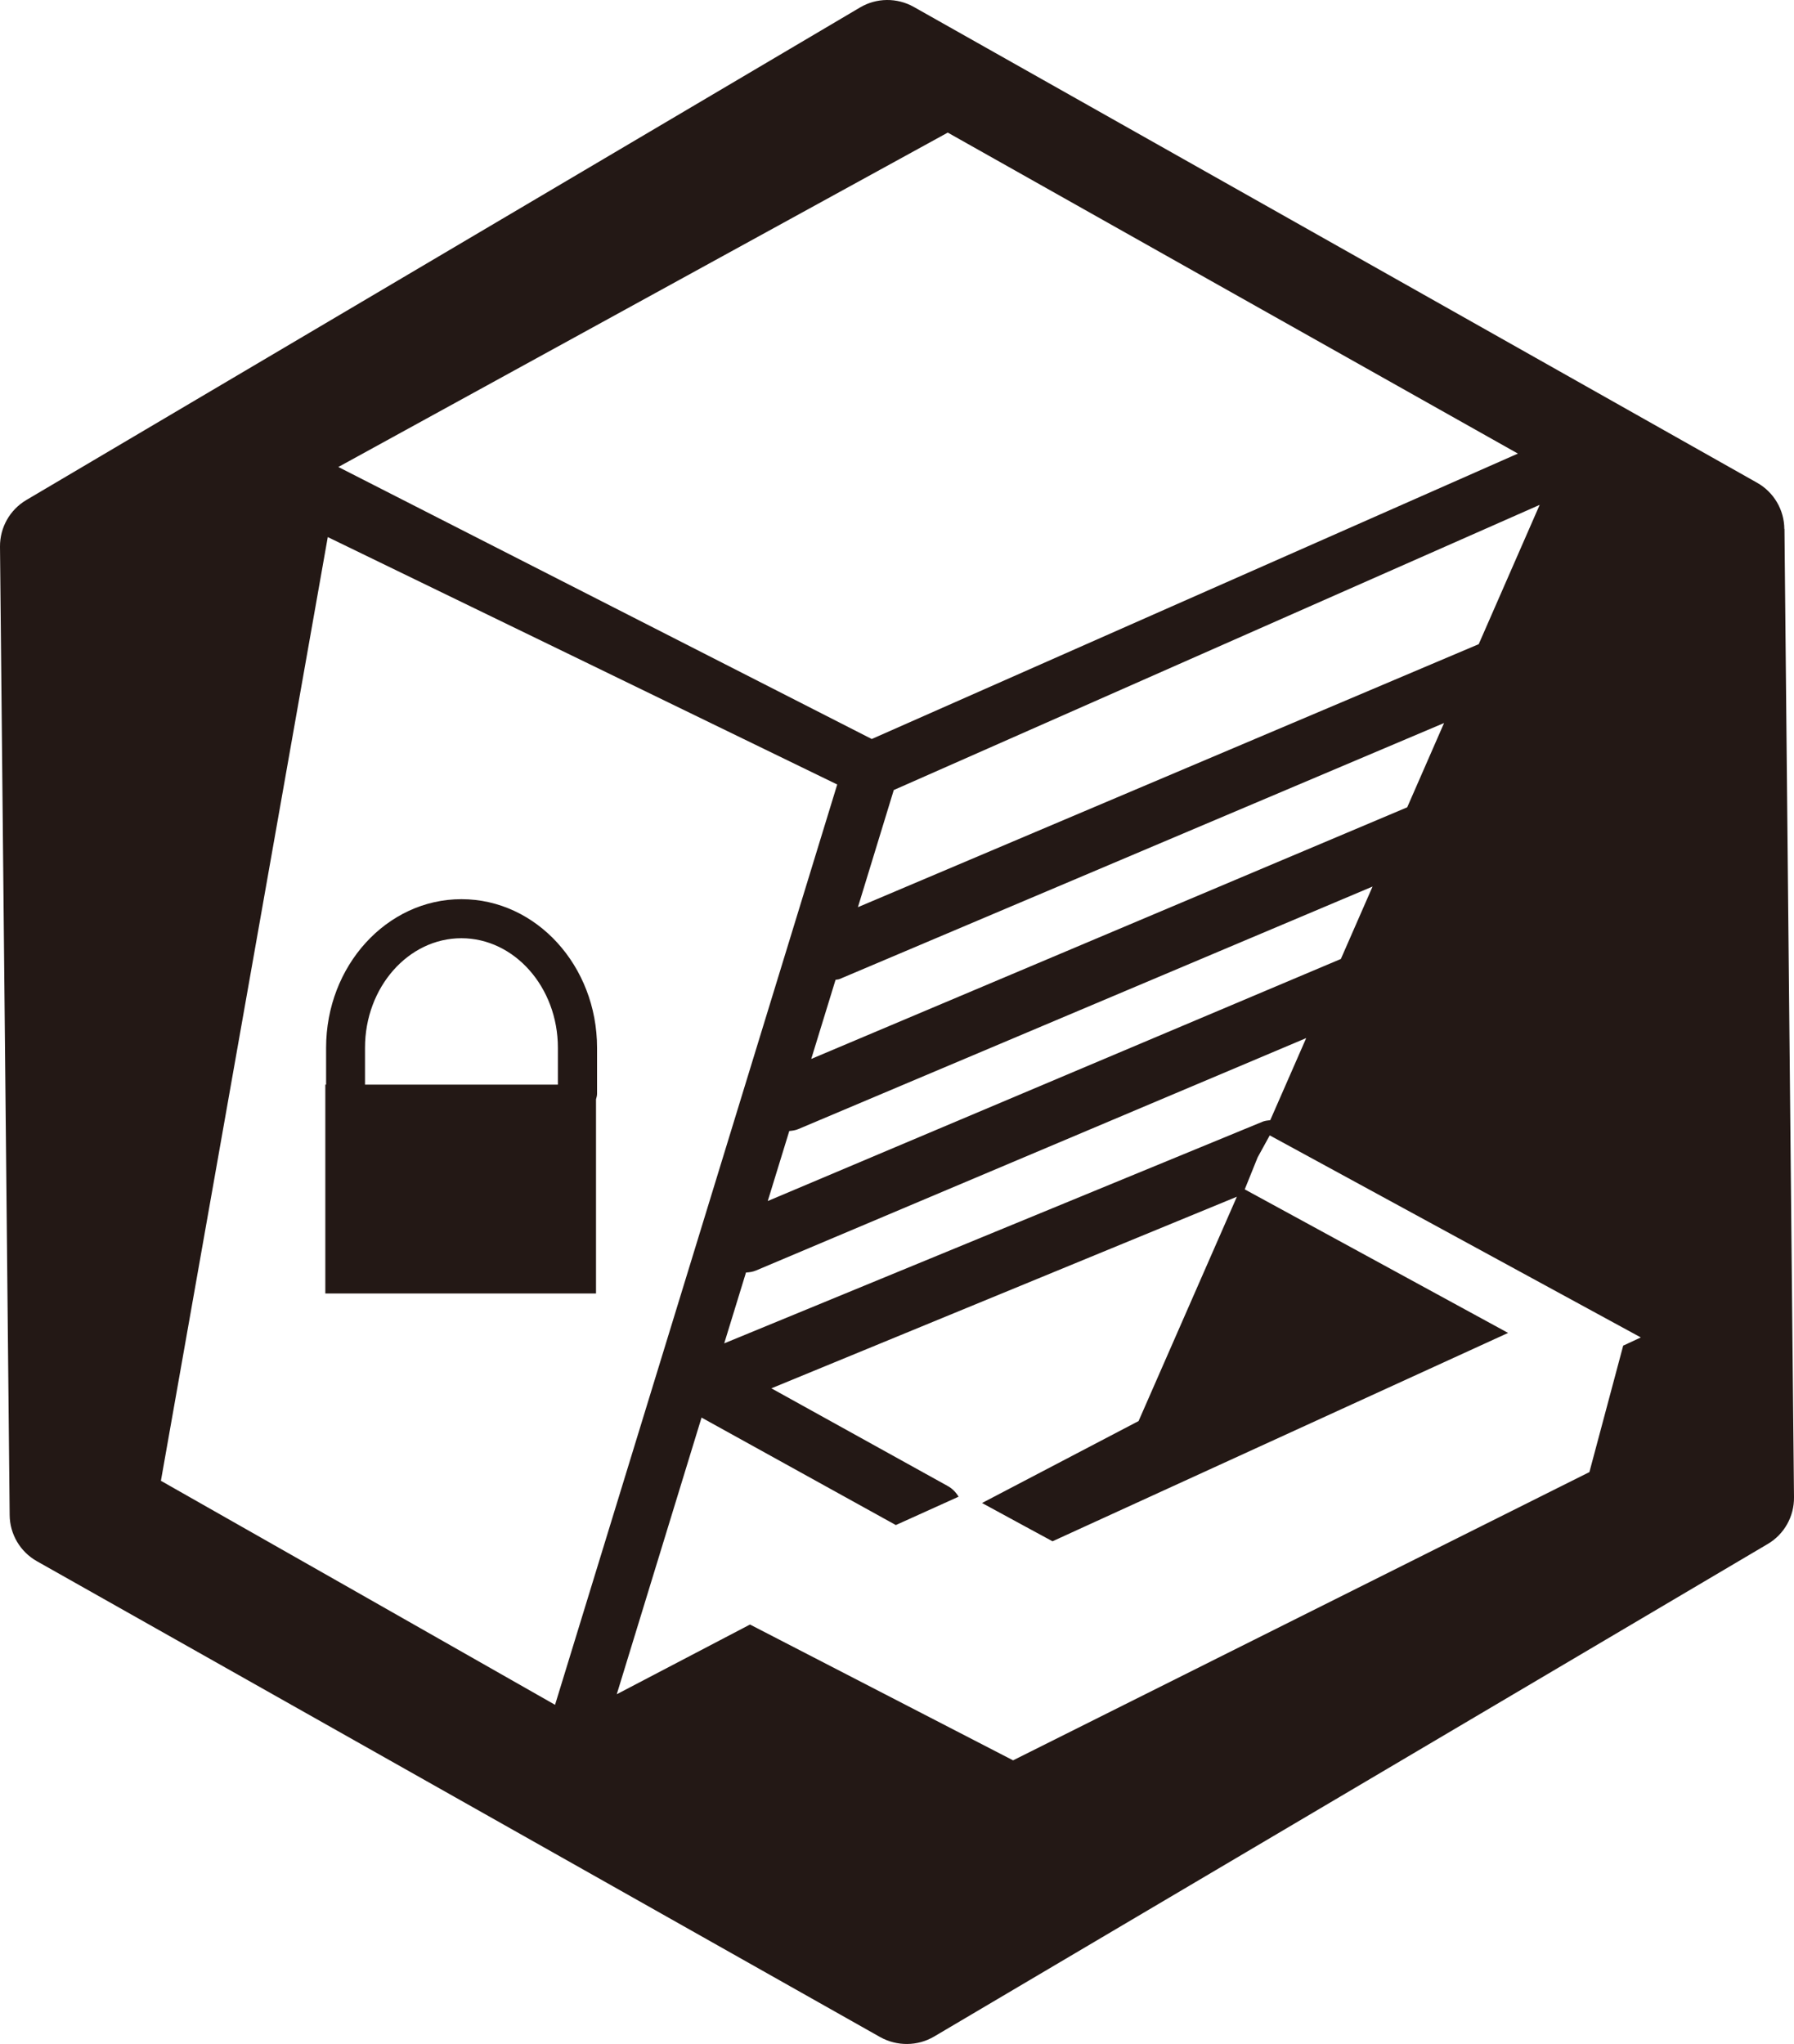 <?xml version="1.0" encoding="UTF-8"?><svg id="_圖層_2" xmlns="http://www.w3.org/2000/svg" viewBox="0 0 139.24 158.63"><defs><style>.cls-1{fill:#231815;}</style></defs><g id="_圖層_1-2"><path class="cls-1" d="m35.81,69.78c-5.79,0-10.5,5.17-10.5,11.53v2.86h-.06v16.21h21.01v-15.07c.04-.14.08-.28.08-.44v-3.56c0-6.36-4.72-11.53-10.52-11.53Zm7.49,14.39h-14.97v-2.86c0-4.69,3.36-8.5,7.48-8.5s7.49,3.81,7.49,8.5v2.86Zm95.19-43.12c-.01-1.49-.82-2.86-2.12-3.59L70.91.53c-1.29-.72-2.88-.71-4.16.05L2.05,38.8C.76,39.56-.01,40.94,0,42.42l.75,75.15c.01,1.49.82,2.86,2.12,3.59l65.45,36.93c1.3.72,2.89.71,4.17-.04l64.71-38.23c1.28-.75,2.06-2.14,2.04-3.63l-.74-75.15Zm-78.9,52.15l1.67-5.43c.22-.02.46-.05.68-.14l44.59-18.83-2.46,5.62-44.47,18.78Zm41.79-12.64l-2.79,6.37c-.19.02-.37.04-.55.1l-41.83,17.22,1.69-5.5c.27-.01.53-.05.79-.16l42.69-18.03Zm-38.42,1.63l1.89-6.15c.11-.03.22-.02.33-.07l46.9-19.86-2.86,6.54-46.26,19.53Zm3.63-11.8l2.78-9.08,50.13-22.13-4.73,10.81-48.18,20.41Zm6.97-60.1c1.85,1.05,37.97,21.38,44.25,24.91-6.69,2.95-48.47,21.4-50.15,22.15-1.62-.83-35.35-18.02-41.4-21.11,6.08-3.34,45.42-24.92,47.3-25.95ZM12.49,114.91c.49-2.78,12.04-68.09,12.95-73.23,4.38,2.12,36.65,17.79,39.54,19.2-1,3.26-20.45,66.72-21.9,71.42-3.91-2.23-28.32-16.1-30.6-17.39Zm113.5-10.51l-2.63,9.84-44.73,22.37-20.42-10.54-10.34,5.41,6.58-21.47,15.08,8.34,4.87-2.2c-.21-.35-.5-.65-.88-.85,0,0-8.74-4.84-13.65-7.56,5.68-2.34,27.32-11.25,36.13-14.87l-7.63,17.41-12.15,6.36c2.29,1.25,4.68,2.54,5.47,2.97,1.77-.81,28.81-13.18,35.36-16.17-5.23-2.85-18.47-10.07-20.44-11.14l1-2.48.94-1.71,28.8,15.68-1.35.63Z"/></g></svg>